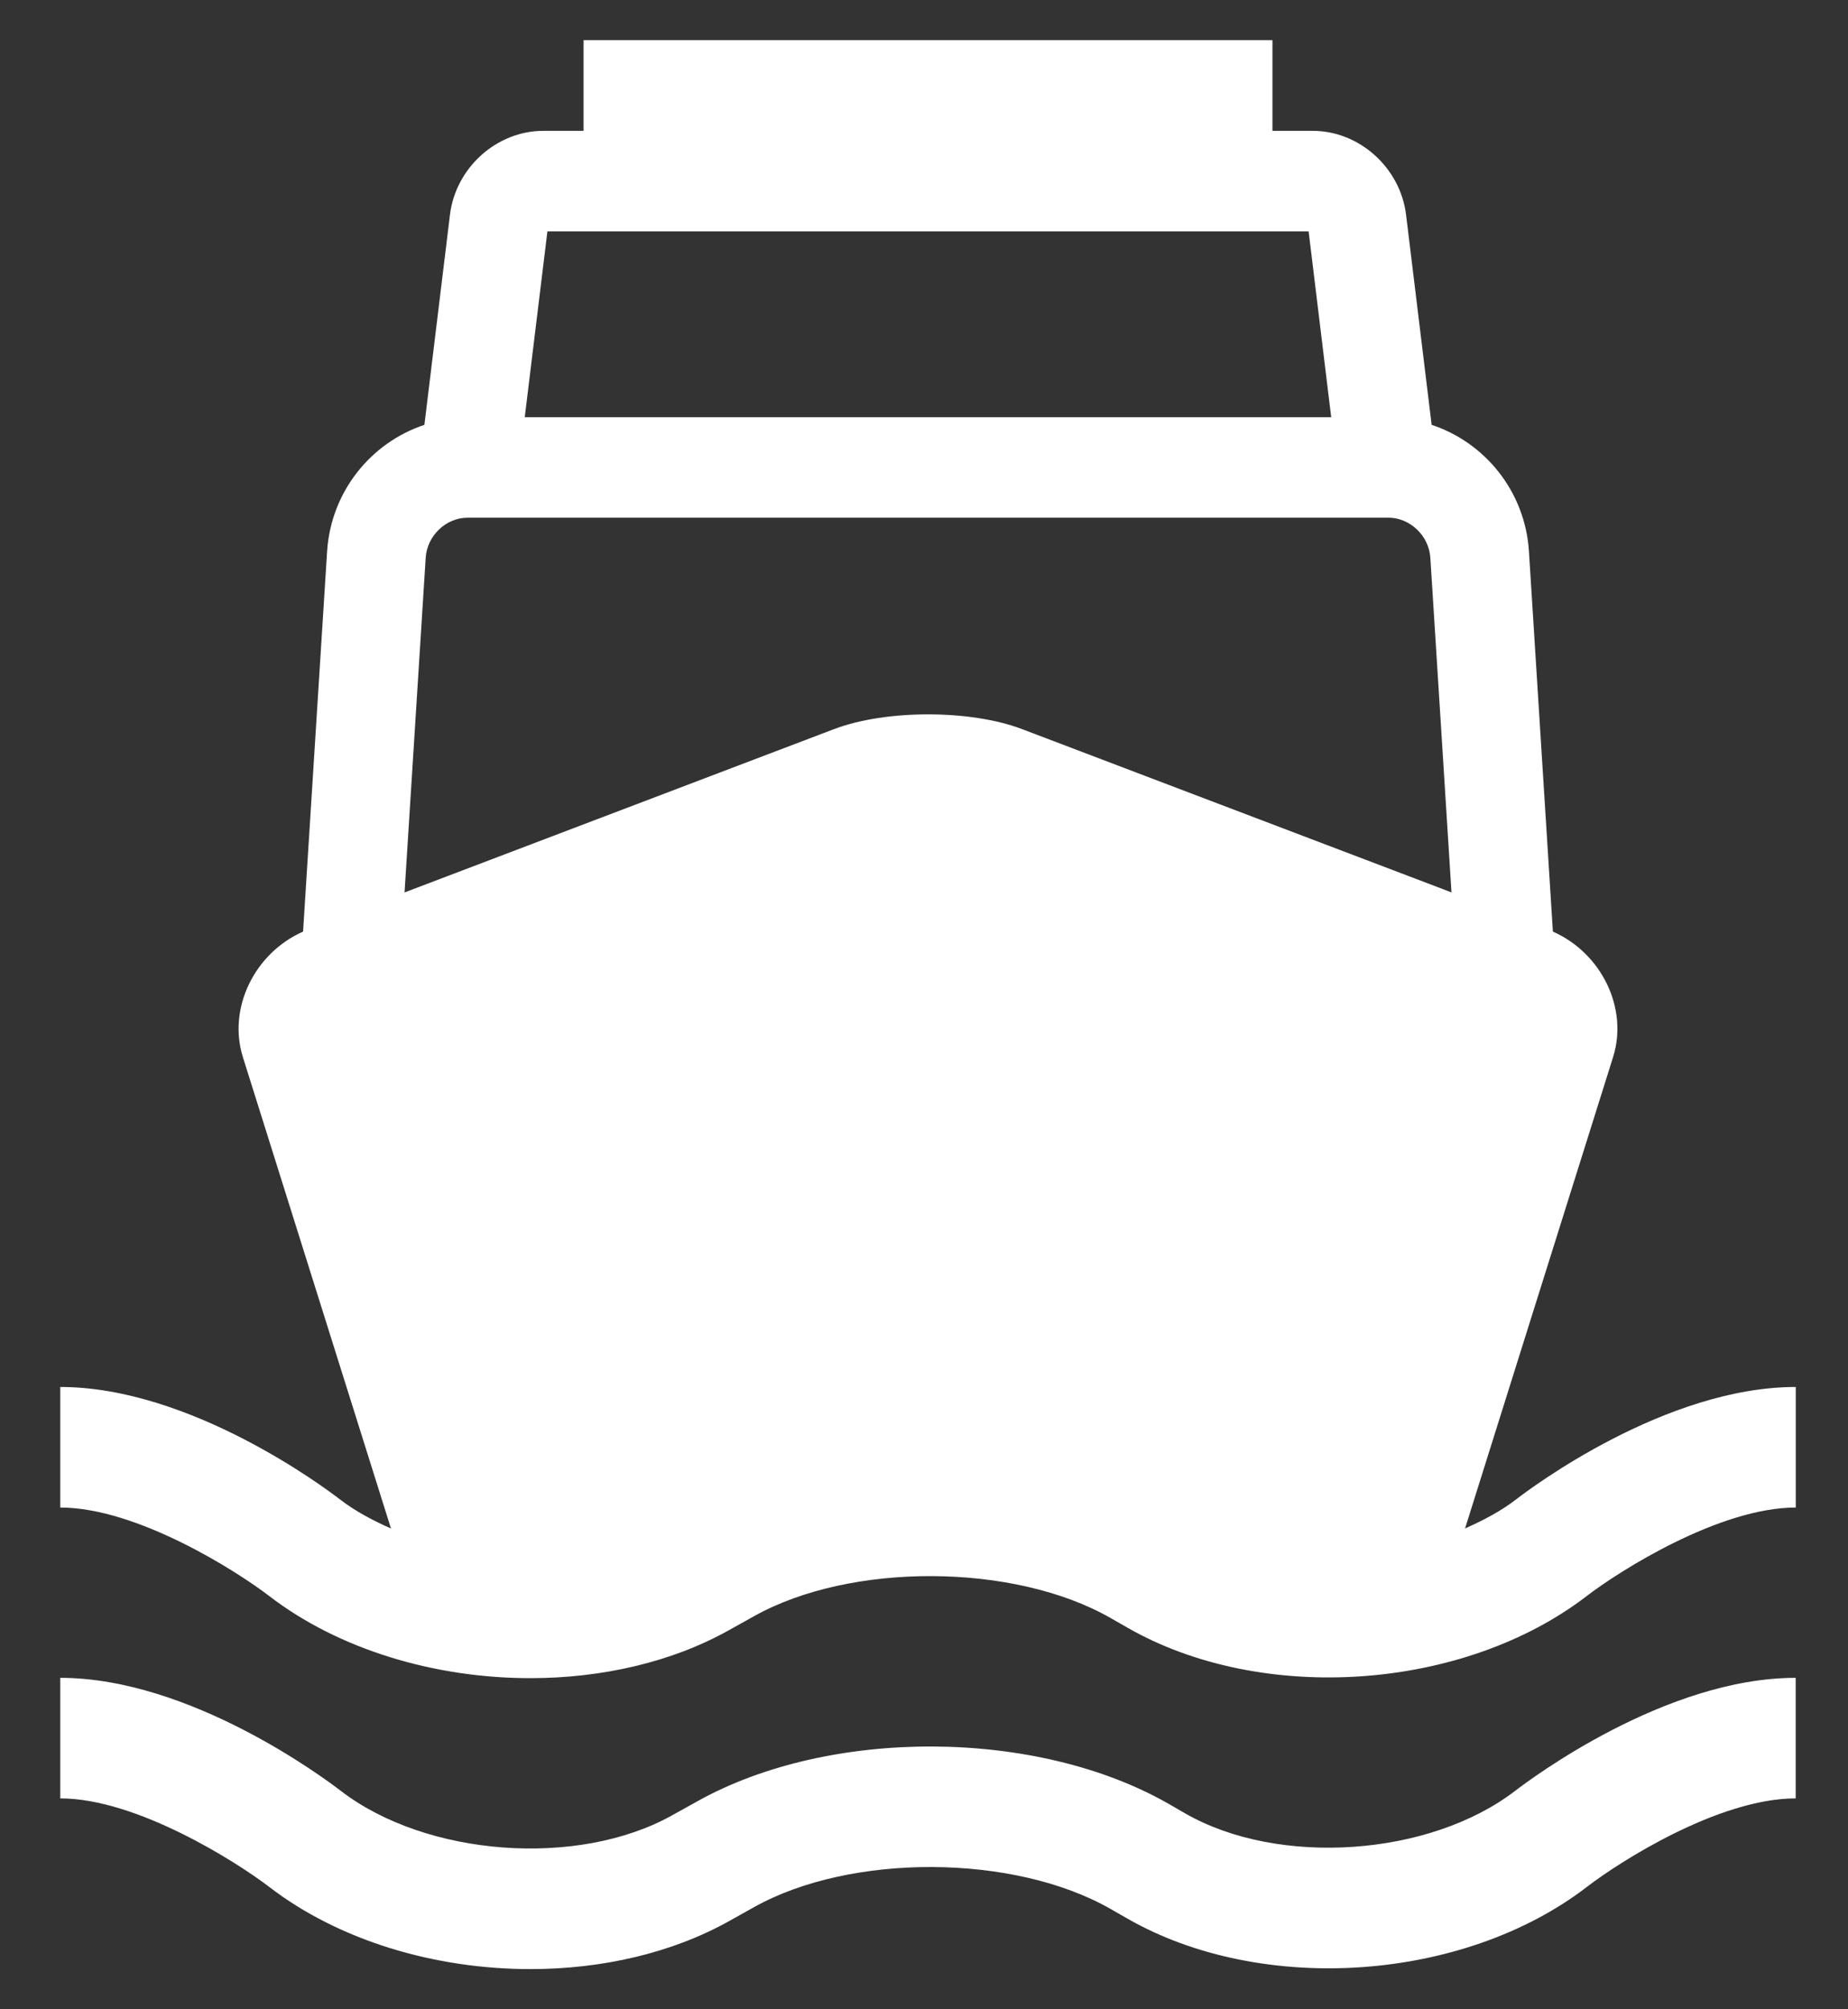 <?xml version="1.0" encoding="UTF-8"?>
<svg width="23px" height="25px" viewBox="0 0 23 25" version="1.1" xmlns="http://www.w3.org/2000/svg" xmlns:xlink="http://www.w3.org/1999/xlink">
    <rect x="0" y="0" width="23" height="25" fill="#333333" stroke="none"/>
    <title>Iconography/Ferry_white</title>
    <g id="Page-1" stroke="none" stroke-width="1" fill="none" fill-rule="evenodd">
        <g id="GBA_desktop-ferry" transform="translate(-954, -64)" fill="#FFFFFF">
            <g id="1_iconography/icons1.0/transport/ferry" transform="translate(946, 57)">
                <path d="M30.349,27.876 L30.349,29.376 C29.388,29.376 28.152,30.168 27.756,30.473 C26.222,31.656 23.707,31.832 22.029,30.87 L21.821,30.751 C20.621,30.065 18.59,30.055 17.385,30.729 L17.079,30.9 C16.358,31.304 15.485,31.5 14.601,31.5 C13.419,31.5 12.221,31.149 11.345,30.473 C10.946,30.169 9.705,29.376 8.75,29.376 L8.75,27.876 C10.372,27.876 12.049,29.135 12.236,29.278 C13.303,30.102 15.196,30.242 16.368,29.585 L16.674,29.415 C18.324,28.491 20.903,28.504 22.545,29.444 L22.753,29.564 C23.916,30.23 25.8,30.099 26.864,29.277 C27.051,29.135 28.727,27.876 30.349,27.876 Z M23.837,7.5 L23.837,8.628 L24.338,8.628 C24.918,8.628 25.429,9.087 25.5,9.674 L25.818,12.286 C26.483,12.506 26.982,13.116 27.029,13.86 L27.327,18.591 C27.931,18.858 28.267,19.542 28.077,20.15 L26.234,26.017 C26.462,25.916 26.679,25.802 26.865,25.659 C27.051,25.515 28.727,24.257 30.35,24.257 L30.35,25.757 C29.395,25.757 28.152,26.549 27.755,26.853 C26.221,28.037 23.706,28.213 22.029,27.25 L21.821,27.131 C20.622,26.446 18.589,26.435 17.385,27.109 L17.078,27.28 C16.359,27.684 15.484,27.88 14.6,27.88 C13.42,27.88 12.22,27.529 11.344,26.853 C10.947,26.549 9.705,25.757 8.75,25.757 L8.75,24.257 C10.372,24.257 12.049,25.515 12.235,25.659 C12.421,25.802 12.638,25.917 12.866,26.018 L11.022,20.15 C10.833,19.542 11.169,18.858 11.772,18.591 L12.071,13.861 C12.119,13.116 12.617,12.507 13.282,12.286 L13.6,9.673 C13.671,9.087 14.181,8.628 14.762,8.628 L15.263,8.628 L15.263,7.5 L23.837,7.5 Z M25.279,13.441 L13.821,13.441 C13.55,13.441 13.315,13.666 13.298,13.941 L13.035,18.104 L13.132,18.067 L18.38,16.072 C19.024,15.827 20.078,15.827 20.721,16.072 L25.967,18.066 L26.065,18.104 L25.802,13.941 C25.785,13.666 25.549,13.441 25.279,13.441 Z M24.287,9.879 L14.813,9.879 L14.531,12.191 L24.568,12.191 L24.287,9.879 Z" id="Iconography/Ferry_white"></path>
            </g>
        </g>
    </g>
</svg>
